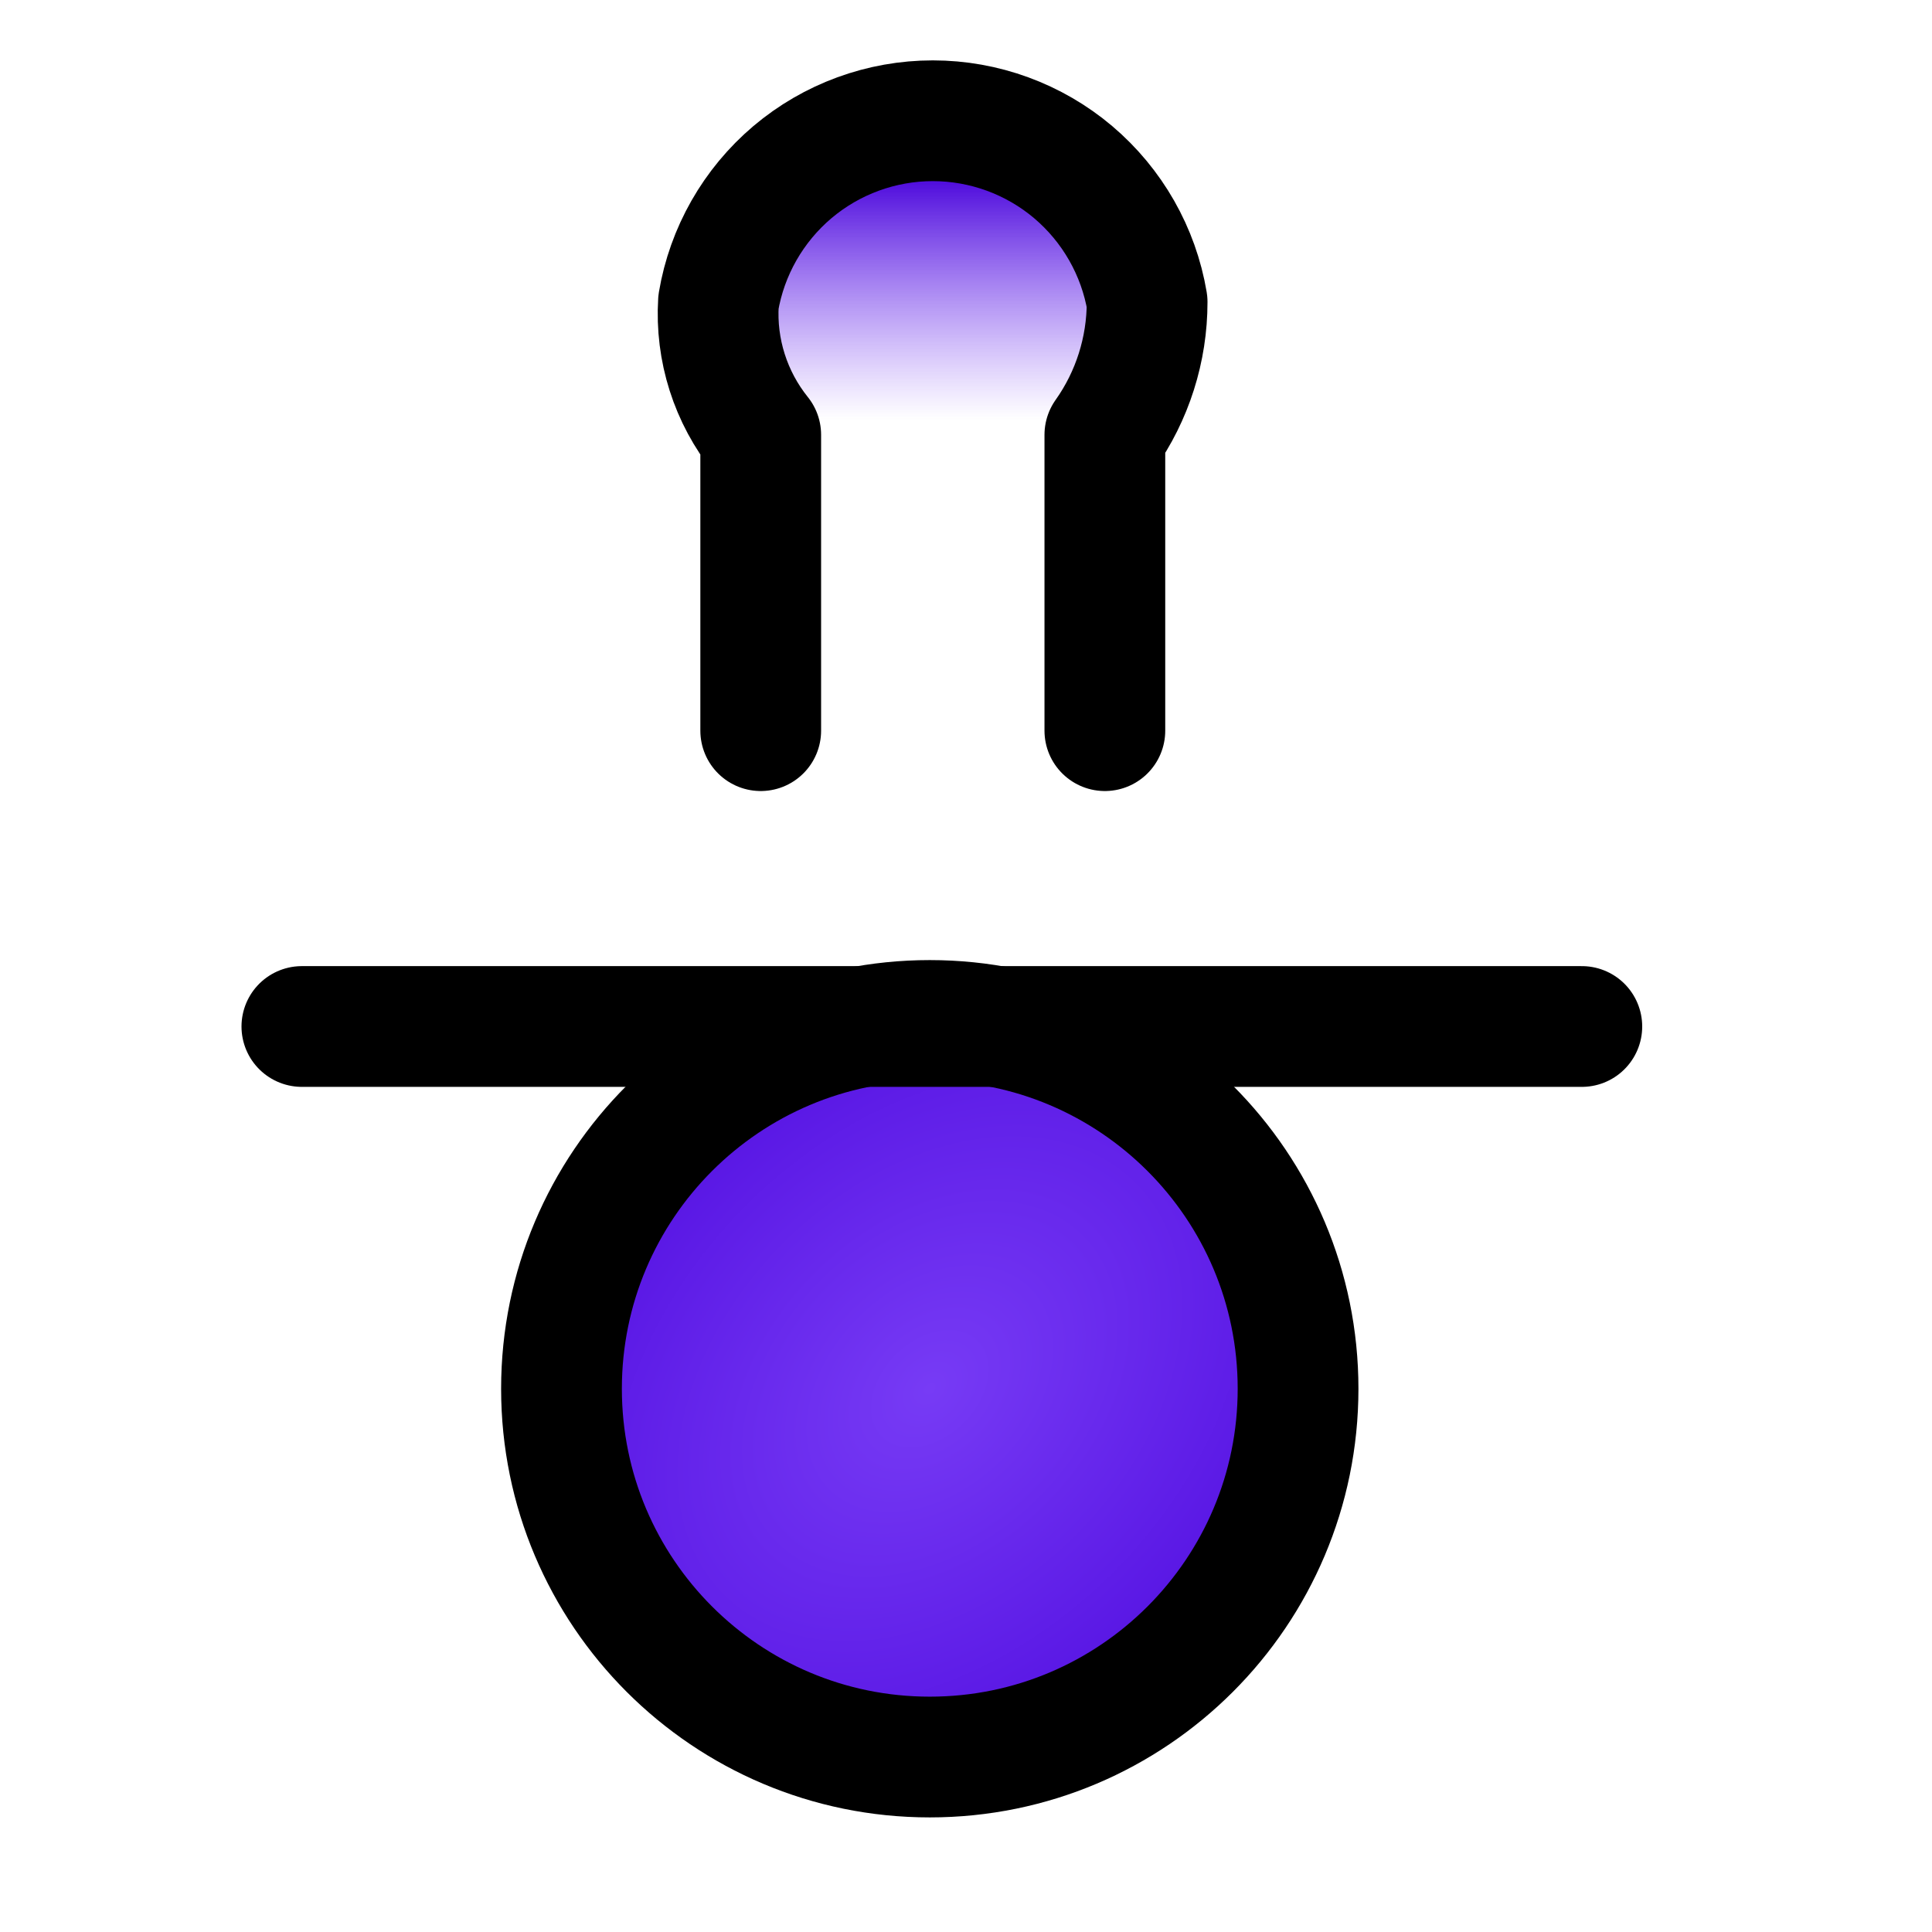 <svg width="32" height="32" viewBox="0 0 32 32" fill="none" xmlns="http://www.w3.org/2000/svg">
<path d="M15.4 29.102C18.769 29.102 21.5 26.371 21.5 23.002C21.5 19.633 18.769 16.902 15.4 16.902C12.031 16.902 9.3 19.633 9.3 23.002C9.3 26.371 12.031 29.102 15.4 29.102Z" fill="url(#paint0_radial_20_604)" stroke="black" stroke-width="2" stroke-linecap="round" stroke-linejoin="round"/>
<path d="M5 17.002H26.2" stroke="black" stroke-width="2" stroke-linecap="round" stroke-linejoin="round"/>
<path d="M12.6 7.202C12.101 6.581 11.851 5.797 11.9 5.002C12.041 4.163 12.476 3.401 13.125 2.851C13.775 2.302 14.599 2 15.45 2C16.301 2 17.125 2.302 17.775 2.851C18.424 3.401 18.859 4.163 19 5.002C19 5.79 18.756 6.559 18.3 7.202" fill="url(#paint1_linear_20_604)"/>
<path d="M12.6 12.102L12.6 7.202C12.101 6.581 11.851 5.797 11.9 5.002C12.041 4.163 12.476 3.401 13.125 2.851C13.775 2.302 14.599 2 15.45 2C16.301 2 17.125 2.302 17.775 2.851C18.424 3.401 18.859 4.163 19 5.002C19 5.79 18.756 6.559 18.3 7.202L18.3 12.102" stroke="black" stroke-width="2" stroke-linecap="round" stroke-linejoin="round"/>
<defs>
<radialGradient id="paint0_radial_20_604" cx="0" cy="0" r="1" gradientUnits="userSpaceOnUse" gradientTransform="translate(15.4 23.002) rotate(-135) scale(8.627 12.141)">
<stop stop-color="#773BF5"/>
<stop offset="1" stop-color="#4600DA"/>
</radialGradient>
<linearGradient id="paint1_linear_20_604" x1="15.5" y1="13.5" x2="15.5" y2="2" gradientUnits="userSpaceOnUse">
<stop offset="0.569" stop-color="#773BF5" stop-opacity="0"/>
<stop offset="0.927" stop-color="#4600DA"/>
</linearGradient>
</defs>
</svg>
